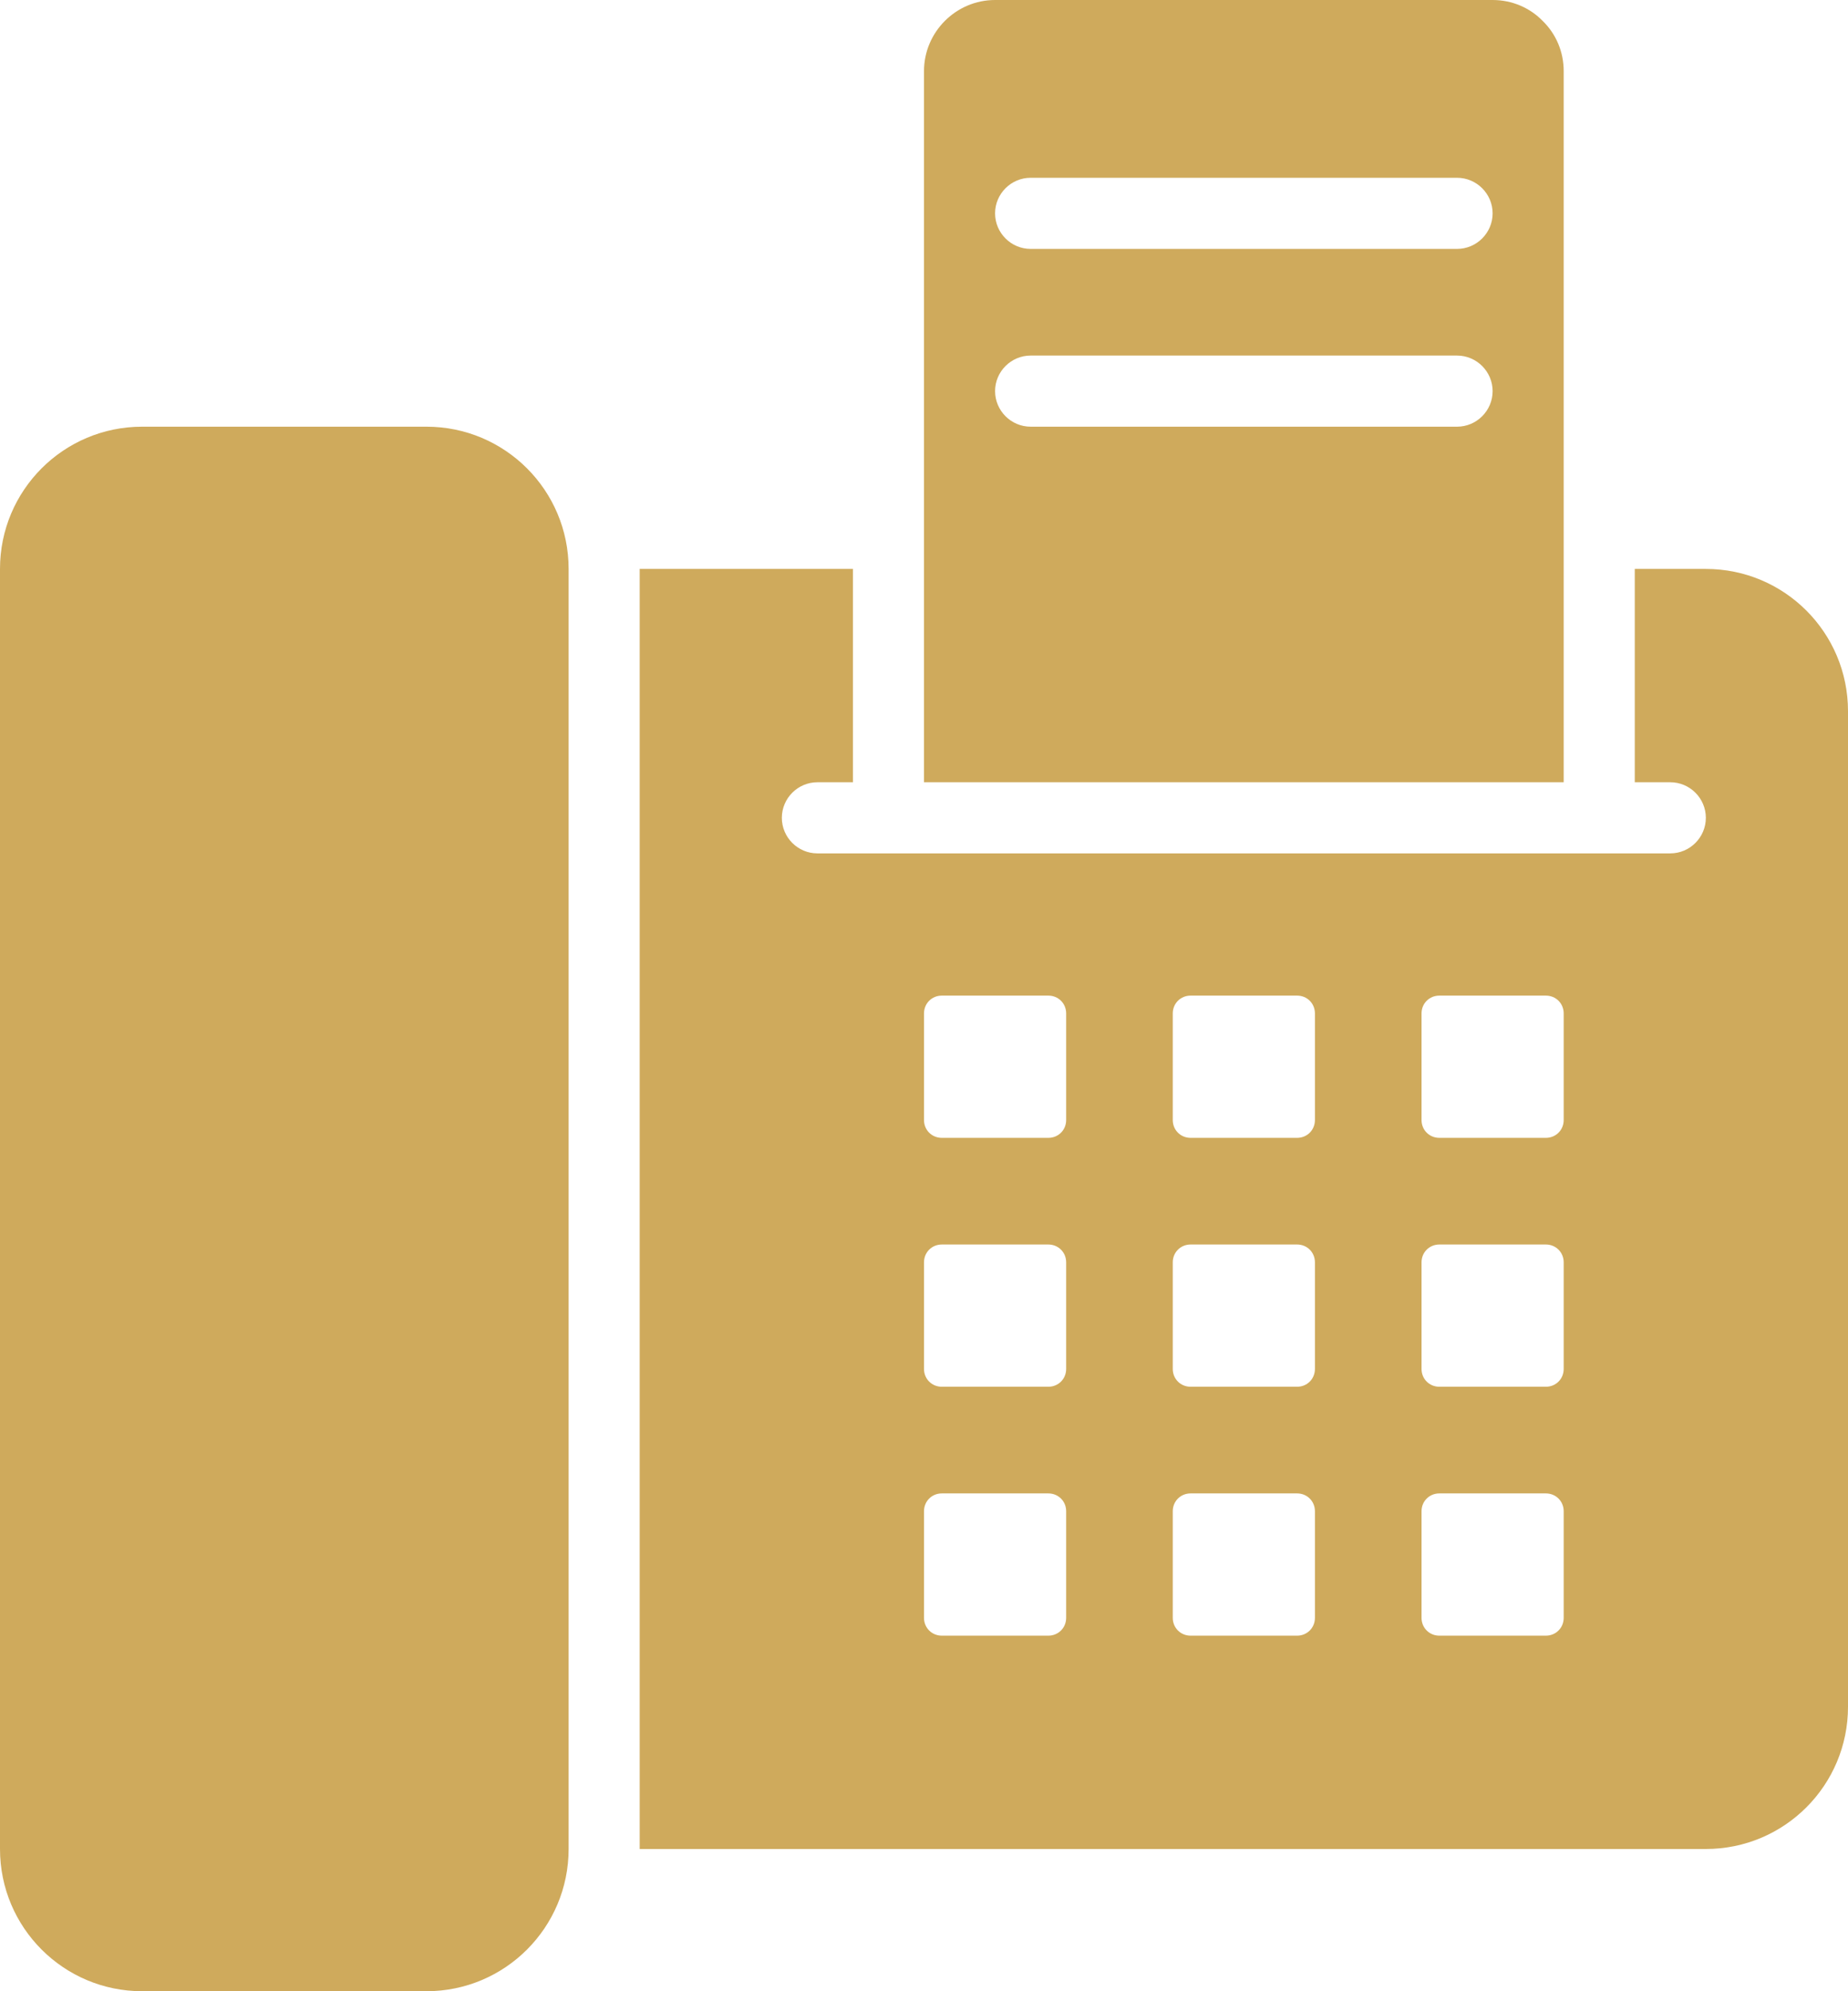 <?xml version="1.0" encoding="UTF-8" standalone="no"?><svg xmlns="http://www.w3.org/2000/svg" xmlns:xlink="http://www.w3.org/1999/xlink" fill="#cfaa5c" height="56" preserveAspectRatio="xMidYMid meet" version="1" viewBox="14.0 12.0 52.0 56.0" width="52" zoomAndPan="magnify"><g id="change1_1"><path d="M62,28h-2v6h1c0.55,0,1,0.45,1,1s-0.45,1-1,1H37c-0.55,0-1-0.45-1-1s0.45-1,1-1h1v-6h-6v36h30c2.21,0,4-1.79,4-4V32 C66,29.79,64.21,28,62,28z M44,57.5c0,0.28-0.22,0.5-0.5,0.5h-3c-0.28,0-0.5-0.22-0.5-0.5v-3c0-0.28,0.22-0.5,0.5-0.5h3 c0.28,0,0.5,0.22,0.5,0.5V57.5z M44,50.5c0,0.28-0.22,0.5-0.5,0.5h-3c-0.28,0-0.5-0.22-0.5-0.5v-3c0-0.28,0.22-0.5,0.5-0.5h3 c0.28,0,0.5,0.22,0.5,0.5V50.5z M44,43.5c0,0.28-0.22,0.5-0.5,0.5h-3c-0.28,0-0.5-0.22-0.5-0.5v-3c0-0.28,0.22-0.5,0.5-0.5h3 c0.28,0,0.5,0.22,0.5,0.5V43.5z M51,57.5c0,0.28-0.22,0.5-0.5,0.5h-3c-0.28,0-0.5-0.22-0.5-0.5v-3c0-0.28,0.22-0.5,0.5-0.5h3 c0.28,0,0.5,0.22,0.5,0.5V57.5z M51,50.5c0,0.28-0.22,0.5-0.5,0.5h-3c-0.28,0-0.5-0.22-0.5-0.5v-3c0-0.28,0.22-0.5,0.5-0.5h3 c0.28,0,0.5,0.22,0.5,0.5V50.5z M51,43.5c0,0.28-0.22,0.5-0.5,0.5h-3c-0.28,0-0.5-0.22-0.5-0.5v-3c0-0.28,0.22-0.5,0.5-0.5h3 c0.28,0,0.5,0.22,0.5,0.5V43.5z M58,57.5c0,0.28-0.22,0.5-0.5,0.5h-3c-0.28,0-0.5-0.22-0.5-0.5v-3c0-0.28,0.22-0.5,0.5-0.5h3 c0.28,0,0.5,0.22,0.5,0.5V57.5z M58,50.5c0,0.28-0.22,0.5-0.5,0.5h-3c-0.28,0-0.5-0.22-0.5-0.5v-3c0-0.28,0.22-0.5,0.5-0.5h3 c0.28,0,0.5,0.22,0.5,0.5V50.5z M58,43.5c0,0.28-0.22,0.5-0.5,0.5h-3c-0.28,0-0.5-0.22-0.5-0.5v-3c0-0.28,0.22-0.5,0.5-0.5h3 c0.28,0,0.5,0.22,0.5,0.5V43.5z"/><path d="M26,24h-8c-2.21,0-4,1.79-4,4v36c0,2.21,1.79,4,4,4h8c2.21,0,4-1.79,4-4V28C30,25.79,28.21,24,26,24z"/><path d="M58,14c0-0.55-0.22-1.05-0.59-1.41C57.05,12.22,56.55,12,56,12H42c-1.1,0-2,0.9-2,2v20h18V14z M55,24H43 c-0.55,0-1-0.45-1-1s0.45-1,1-1h12c0.55,0,1,0.45,1,1S55.55,24,55,24z M55,19H43c-0.55,0-1-0.45-1-1s0.45-1,1-1h12 c0.55,0,1,0.45,1,1S55.55,19,55,19z"/></g></svg>